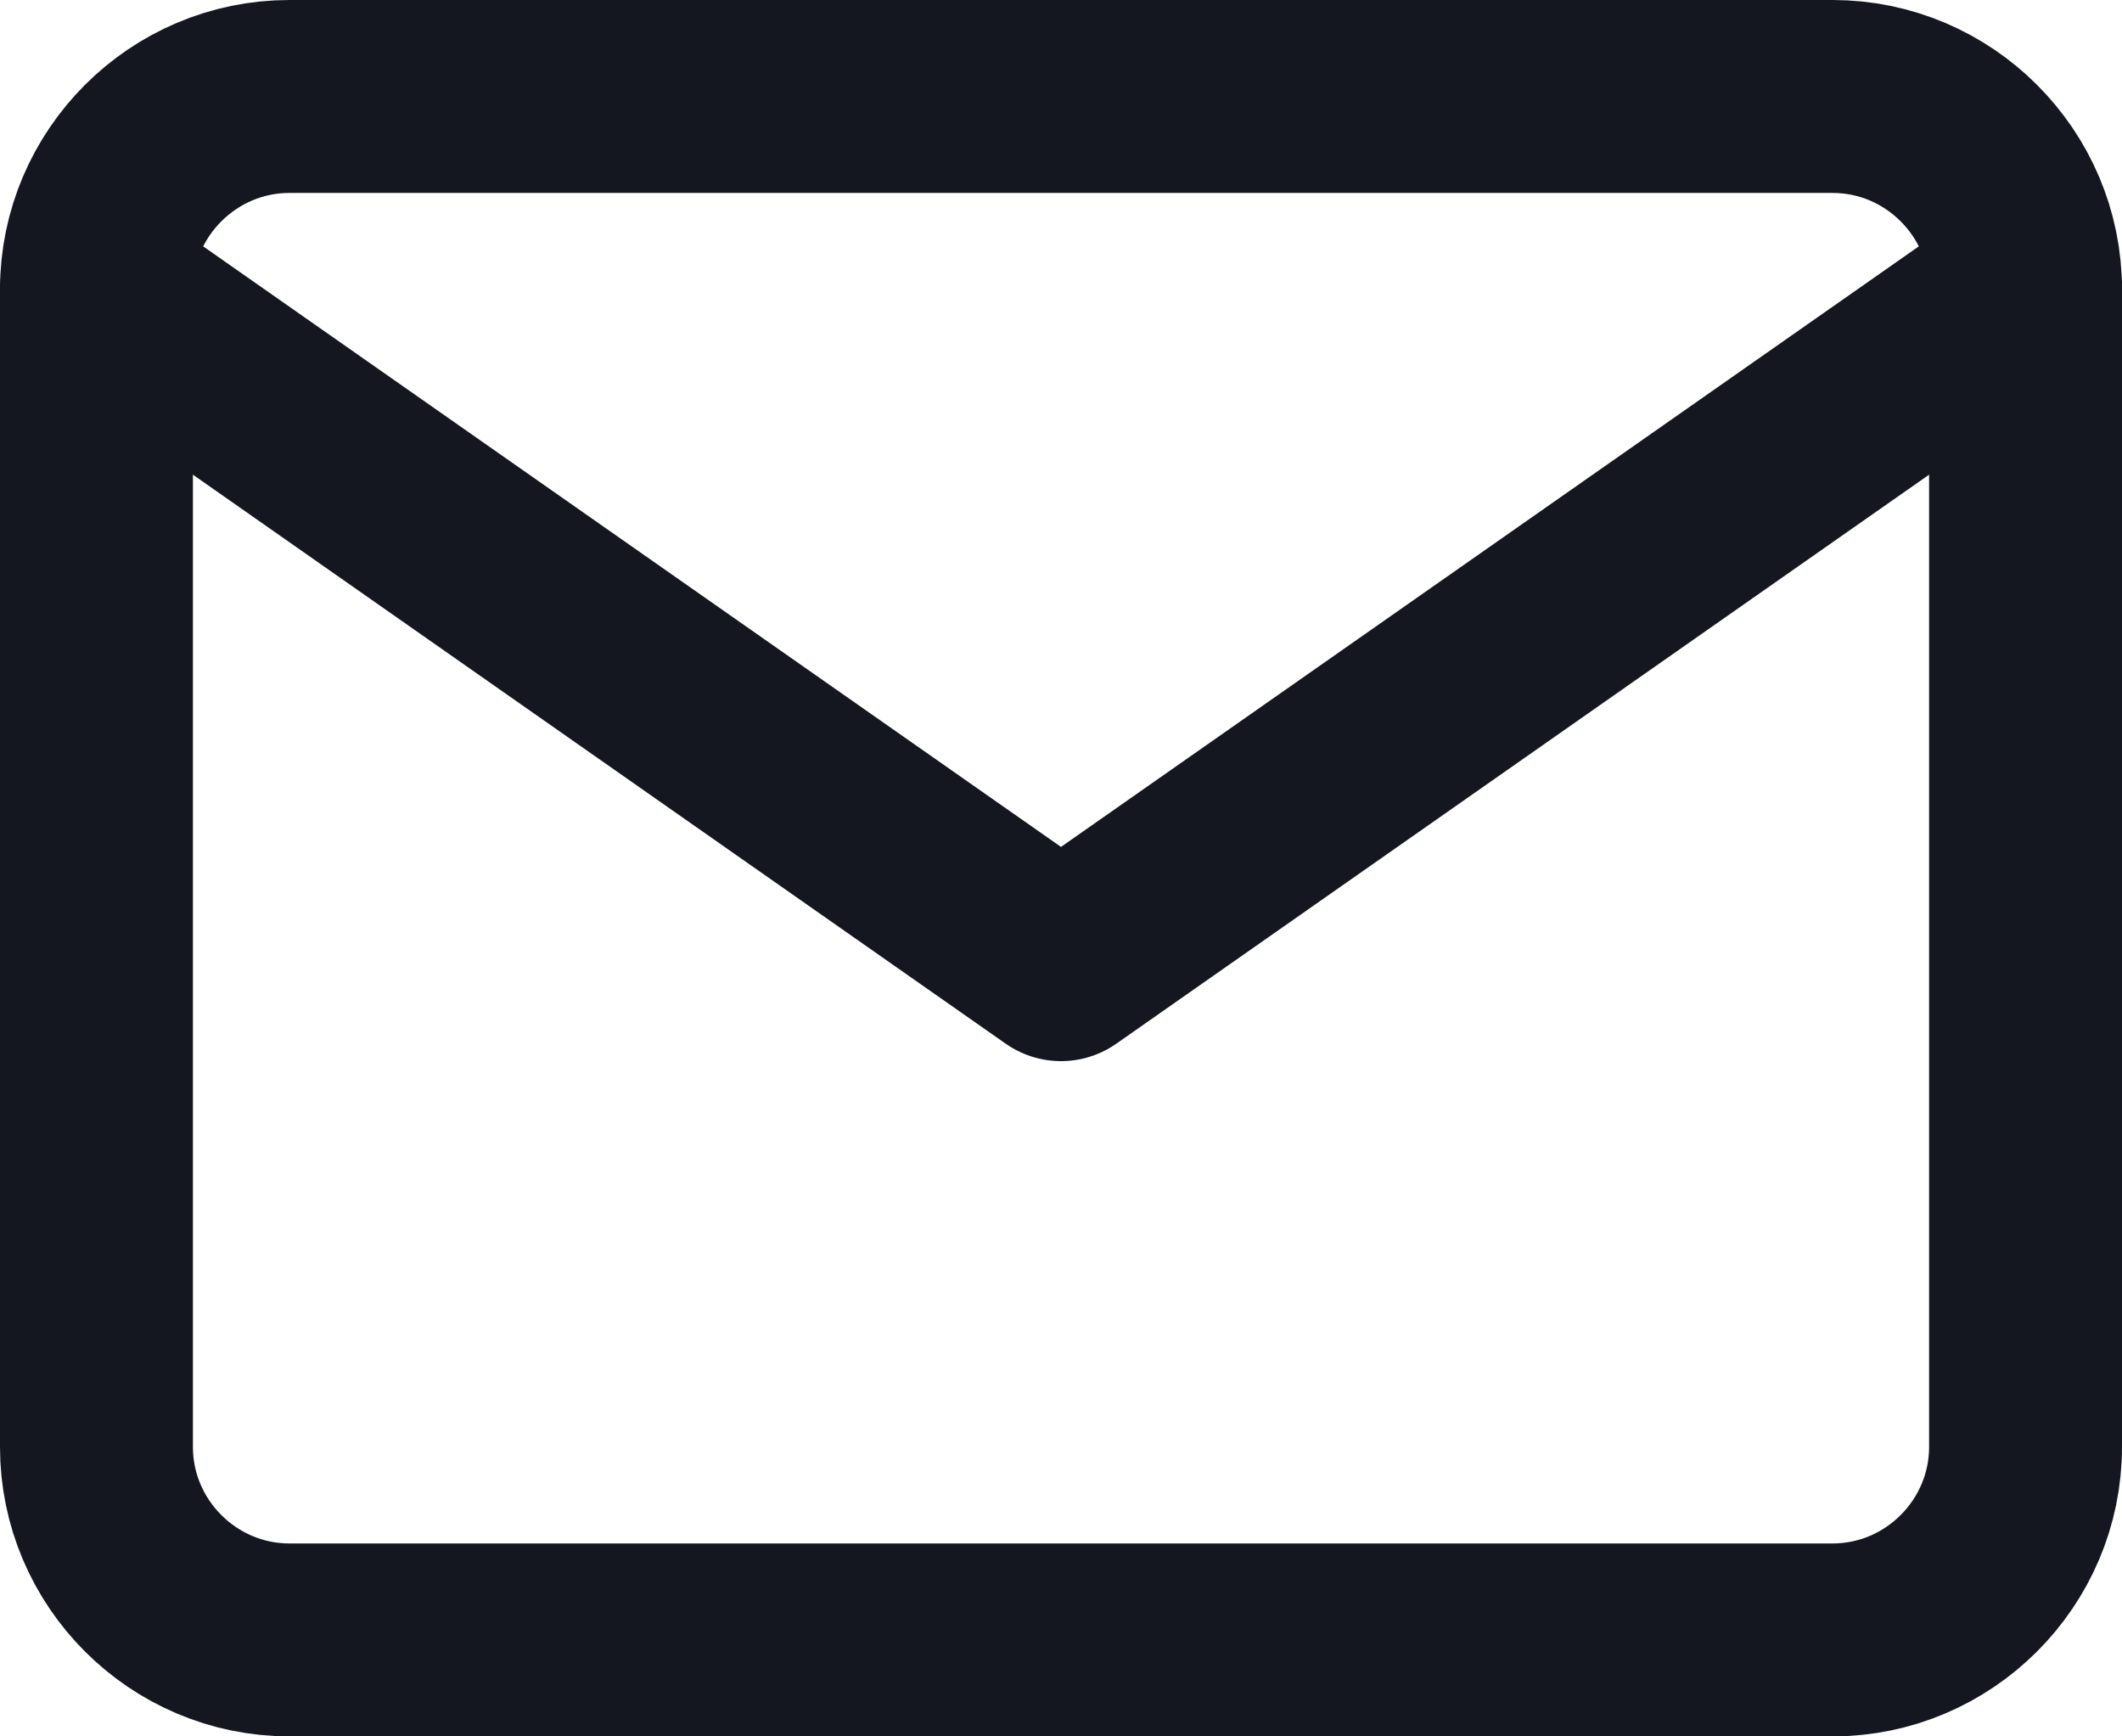 <svg xmlns="http://www.w3.org/2000/svg" xmlns:xlink="http://www.w3.org/1999/xlink" viewBox="0 0 22 18" version="1.1"><!-- Generator: Sketch 51.2 (57519) - http://www.bohemiancoding.com/sketch --><title>mail</title><desc>Created with Sketch.</desc><defs/><g id="Desktop" stroke="none" stroke-width="1" fill="none" fill-rule="evenodd" stroke-linecap="round" stroke-linejoin="round"><g id="10---Home" transform="translate(-1371, -675)" stroke="#141720" stroke-width="2"><g id="Action-Menü" transform="translate(1322, 639)"><g id="Group" transform="translate(37, 37)"><g id="mail" transform="translate(13, 0)"><path d="M2,0 L18,0 C19.1,0 20,0.9 20,2 L20,14 C20,15.1 19.1,16 18,16 L2,16 C0.9,16 0,15.1 0,14 L0,2 C0,0.9 0.9,0 2,0 Z" id="Shape"/><polyline id="Shape" points="20 2 10 9 0 2"/></g></g></g></g></g></svg>